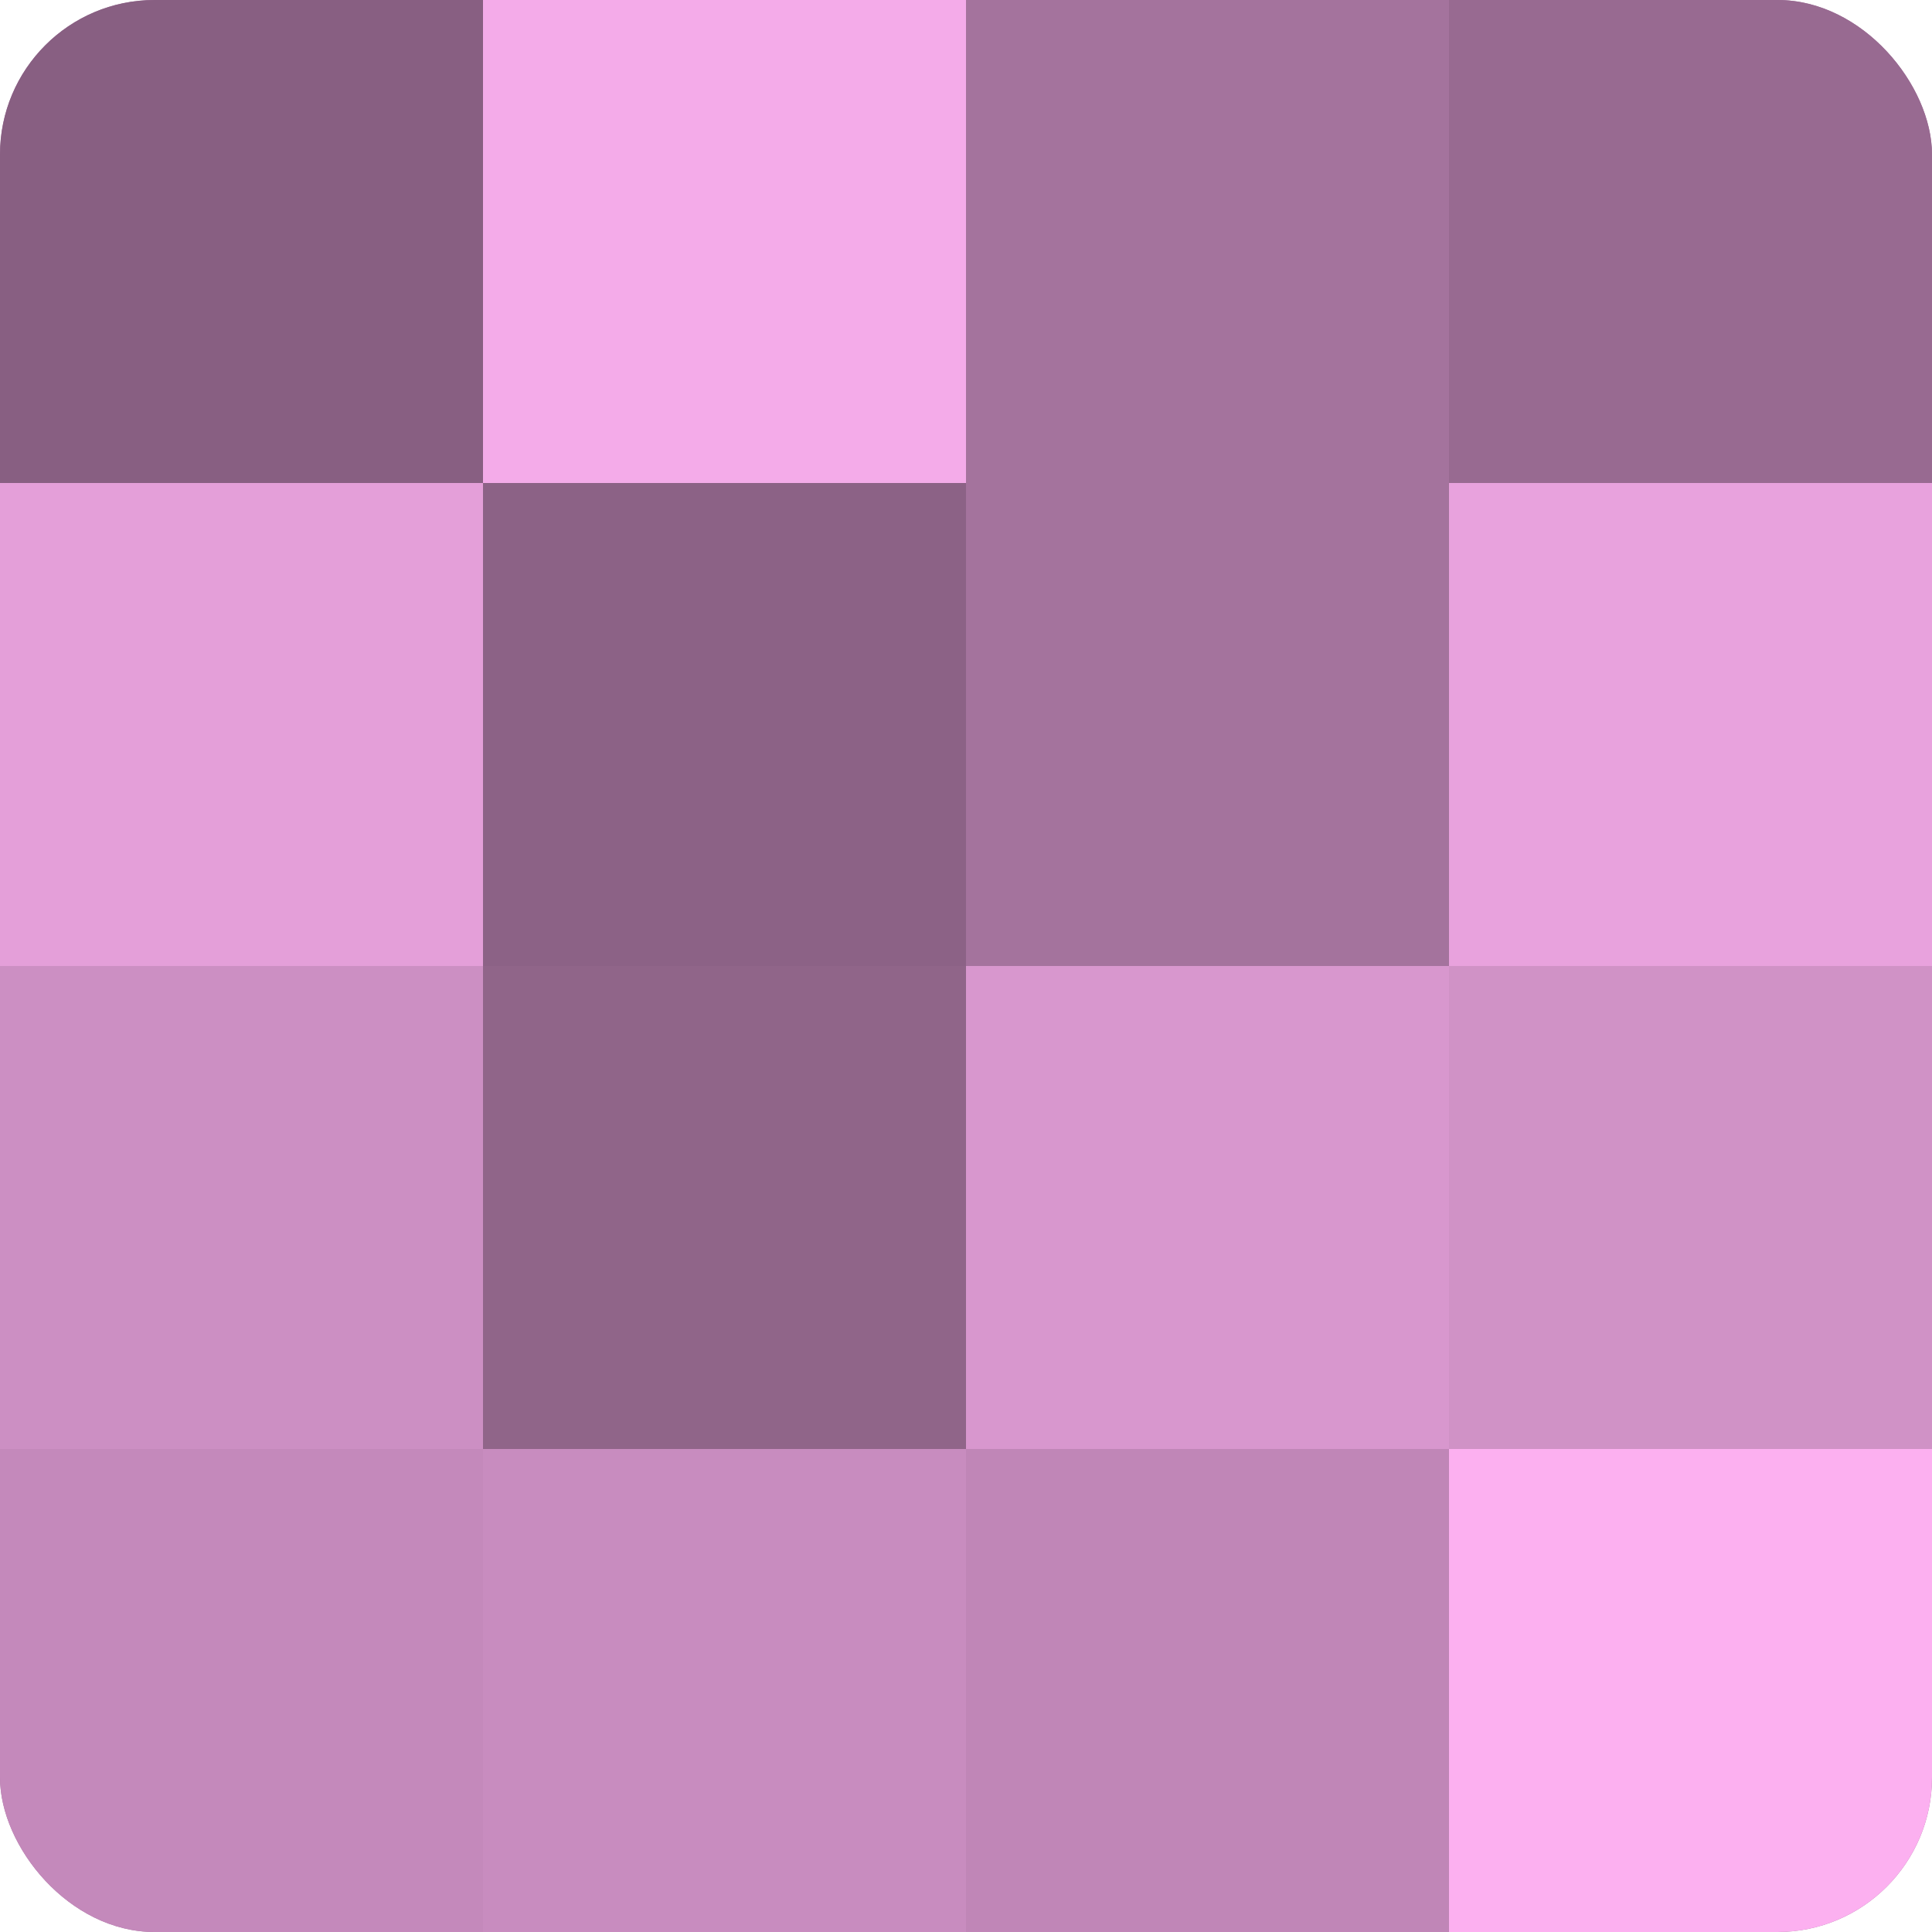 <?xml version="1.0" encoding="UTF-8"?>
<svg xmlns="http://www.w3.org/2000/svg" width="60" height="60" viewBox="0 0 100 100" preserveAspectRatio="xMidYMid meet"><defs><clipPath id="c" width="100" height="100"><rect width="100" height="100" rx="8" ry="8"/></clipPath></defs><g clip-path="url(#c)"><rect width="100" height="100" fill="#a07099"/><rect width="25" height="25" fill="#885f82"/><rect y="25" width="25" height="25" fill="#e49fd9"/><rect y="50" width="25" height="25" fill="#cc8fc3"/><rect y="75" width="25" height="25" fill="#c489bb"/><rect x="25" width="25" height="25" fill="#f4abe9"/><rect x="25" y="25" width="25" height="25" fill="#8c6286"/><rect x="25" y="50" width="25" height="25" fill="#906589"/><rect x="25" y="75" width="25" height="25" fill="#c88cbf"/><rect x="50" width="25" height="25" fill="#a4739d"/><rect x="50" y="25" width="25" height="25" fill="#a4739d"/><rect x="50" y="50" width="25" height="25" fill="#d897ce"/><rect x="50" y="75" width="25" height="25" fill="#c086b7"/><rect x="75" width="25" height="25" fill="#986a91"/><rect x="75" y="25" width="25" height="25" fill="#e8a2dd"/><rect x="75" y="50" width="25" height="25" fill="#d092c6"/><rect x="75" y="75" width="25" height="25" fill="#fcb0f0"/></g></svg>
